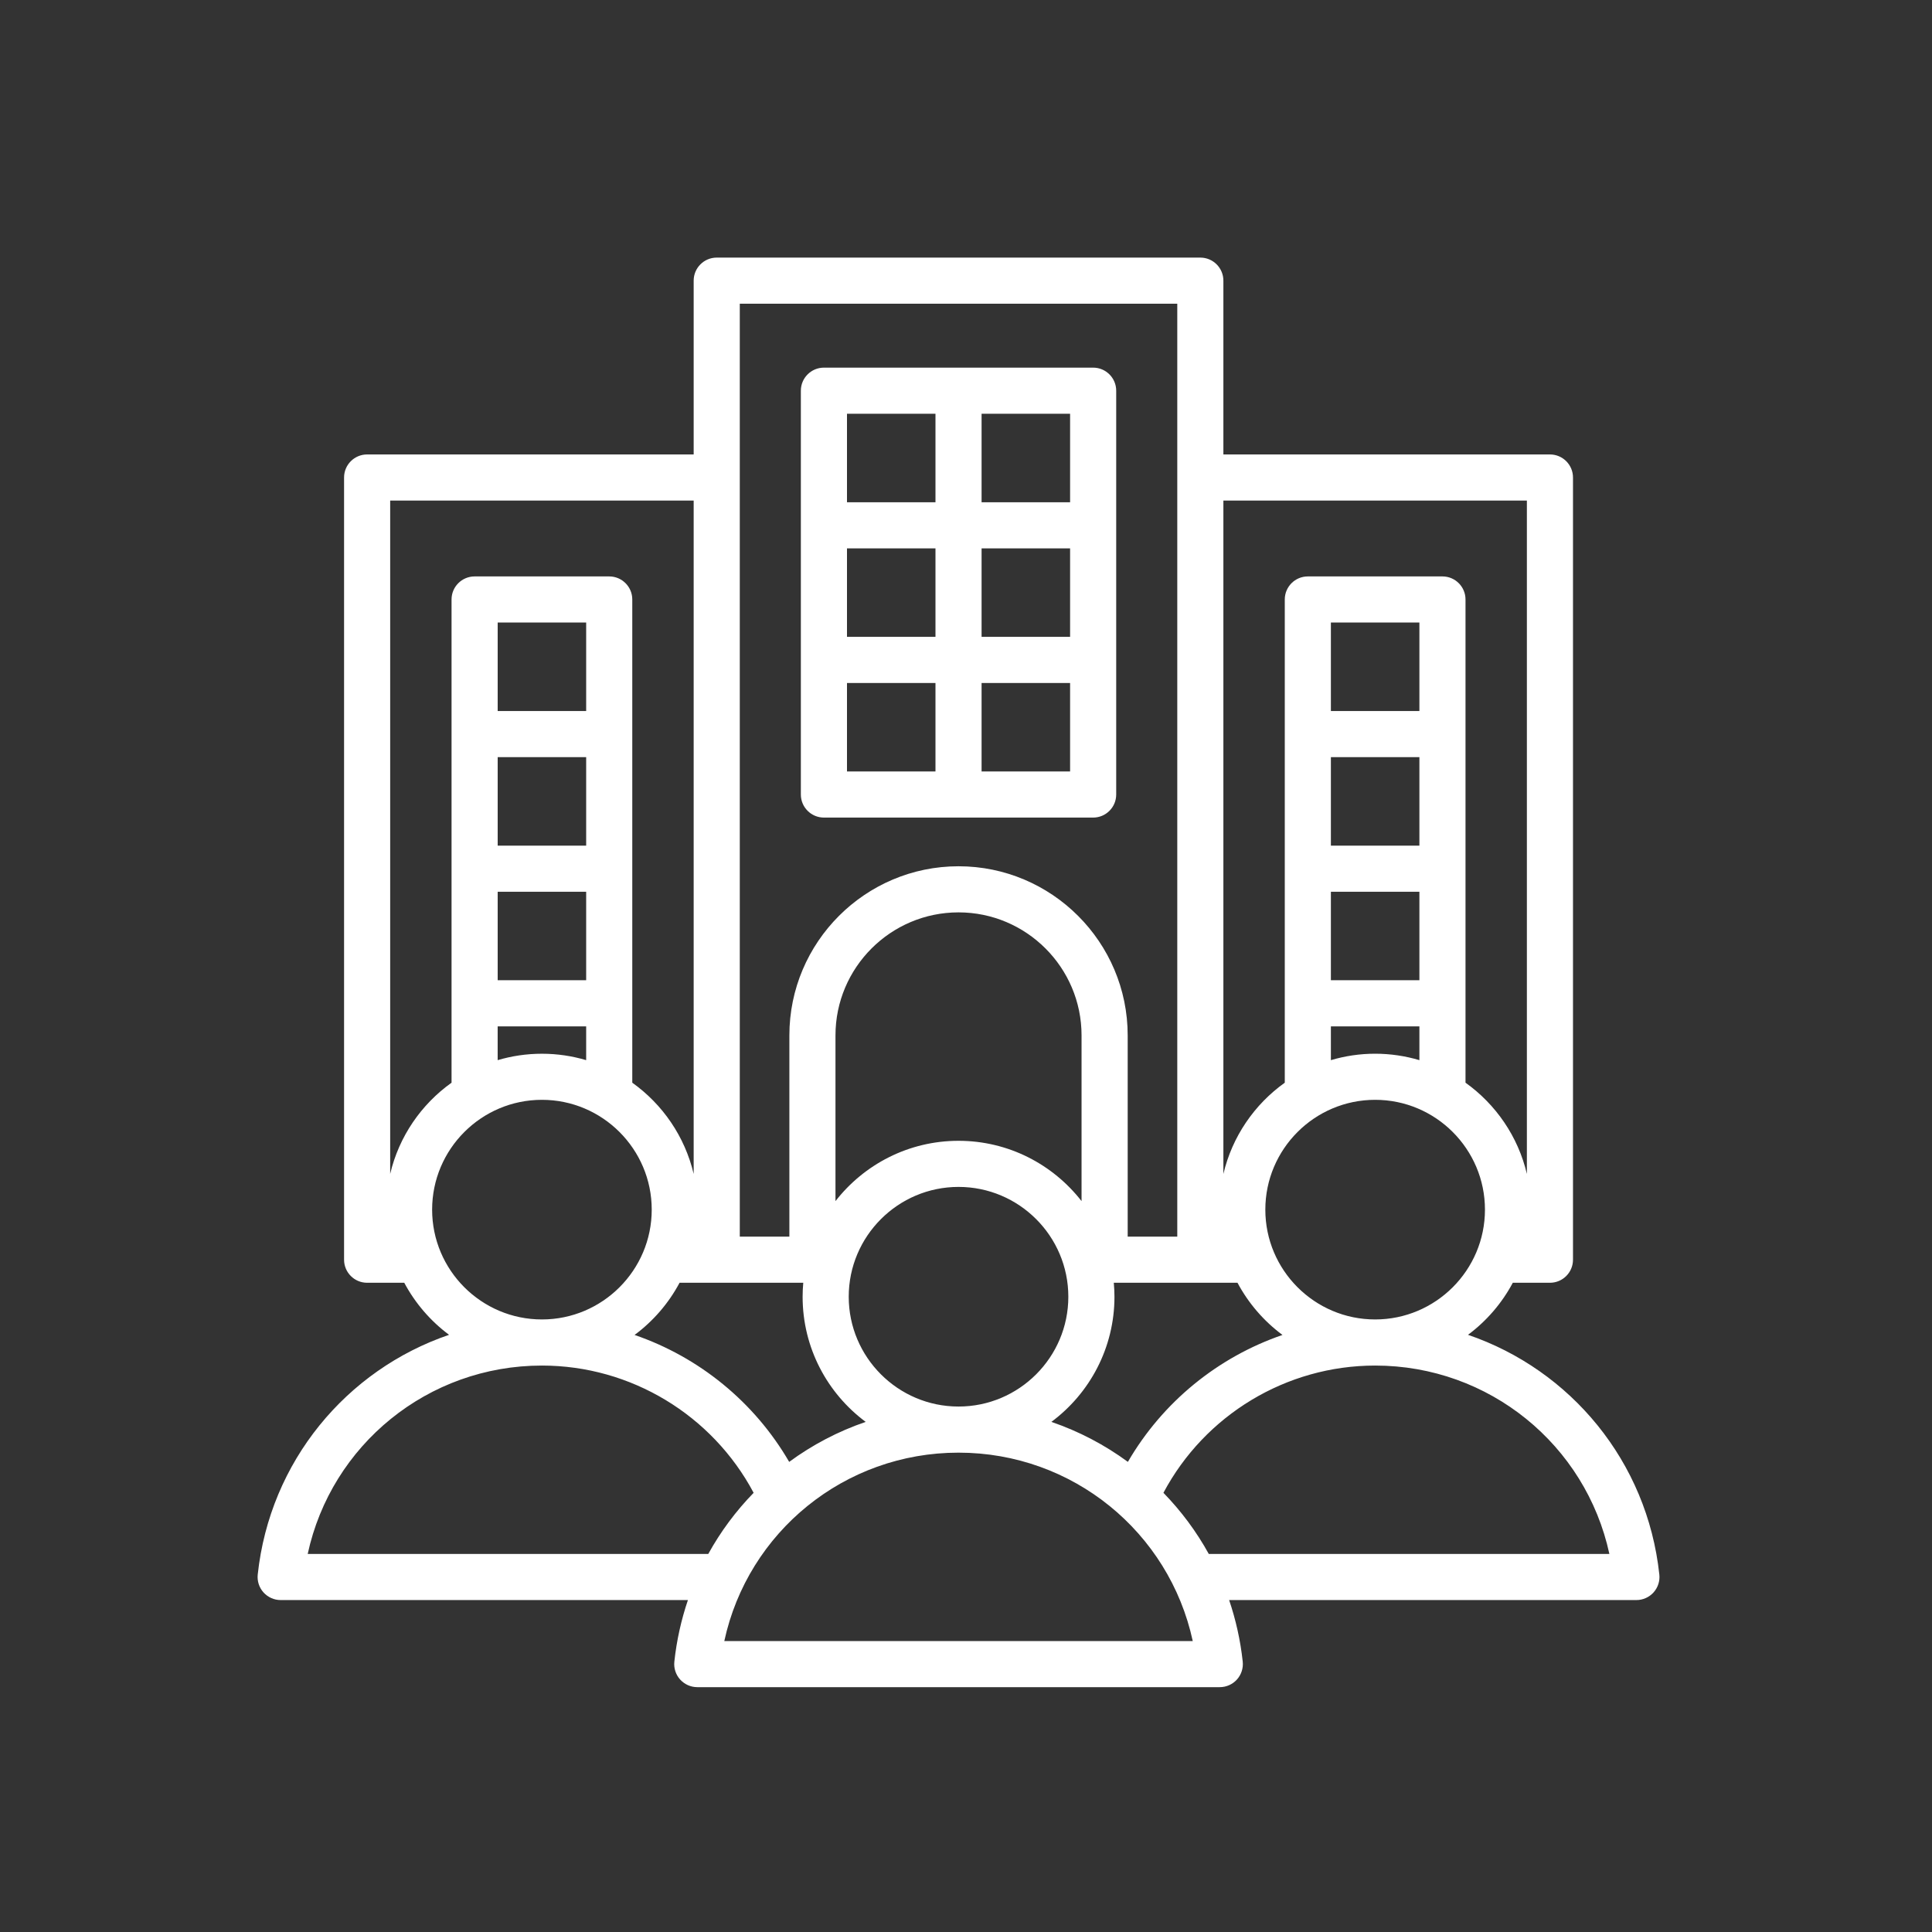 <svg width="90" height="90" viewBox="0 0 90 90" fill="none" xmlns="http://www.w3.org/2000/svg">
<rect x="0" y="0" width="90" height="90" fill="#333333" stroke="none"/>
<path d="M38.382 38.086H50.923C51.516 38.086 51.997 37.605 51.997 37.012V18.201C51.997 17.607 51.516 17.126 50.923 17.126H38.382C37.788 17.126 37.307 17.607 37.307 18.201V37.012C37.307 37.605 37.788 38.086 38.382 38.086ZM39.456 31.816H43.578V35.938H39.456V31.816ZM43.578 29.667H39.456V25.545H43.578V29.667ZM45.726 25.545H49.849V29.667H45.726V25.545ZM45.726 35.938V31.816H49.849V35.938H45.726ZM49.849 23.397H45.726V19.275H49.849V23.397ZM43.578 19.275V23.397H39.456V19.275H43.578ZM77.298 73.348C76.734 68.075 73.159 63.811 68.385 62.181C69.248 61.539 69.963 60.711 70.472 59.756H72.202C72.796 59.756 73.276 59.275 73.276 58.682V22.244C73.276 21.651 72.796 21.17 72.202 21.17H56.99V13.074C56.99 12.481 56.509 12 55.916 12H33.388C32.795 12 32.314 12.481 32.314 13.074V21.17H17.102C16.509 21.17 16.028 21.651 16.028 22.244V58.682C16.028 59.275 16.509 59.756 17.102 59.756H18.832C19.341 60.711 20.057 61.539 20.919 62.181C16.145 63.811 12.571 68.075 12.006 73.349C11.974 73.652 12.071 73.954 12.275 74.181C12.479 74.407 12.769 74.537 13.074 74.537L32.046 74.537C31.737 75.45 31.52 76.409 31.414 77.405C31.381 77.709 31.479 78.011 31.683 78.238C31.887 78.464 32.177 78.594 32.482 78.594H56.823C57.127 78.594 57.418 78.464 57.622 78.238C57.825 78.011 57.923 77.708 57.891 77.405C57.784 76.409 57.567 75.45 57.258 74.537L76.23 74.537C76.535 74.537 76.825 74.407 77.029 74.181C77.233 73.954 77.331 73.651 77.298 73.348ZM64.06 61.465C61.239 61.465 58.944 59.17 58.944 56.35C58.944 53.529 61.239 51.234 64.06 51.234C66.88 51.234 69.175 53.529 69.175 56.35C69.175 59.17 66.88 61.465 64.06 61.465ZM66.121 39.393H61.998V35.27H66.121V39.393ZM61.998 41.541H66.121V45.663H61.998V41.541ZM66.121 33.122H61.998V29H66.121V33.122ZM61.998 47.812H66.121V49.386C65.467 49.192 64.775 49.086 64.059 49.086C63.343 49.086 62.652 49.192 61.998 49.386V47.812H61.998ZM71.128 23.318V54.686C70.719 52.945 69.682 51.445 68.269 50.436V27.926C68.269 27.333 67.788 26.852 67.195 26.852H60.924C60.331 26.852 59.85 27.333 59.85 27.926V50.436C58.437 51.445 57.4 52.946 56.99 54.687V23.318H71.128ZM57.647 59.756C58.158 60.714 58.876 61.544 59.743 62.187C56.742 63.218 54.165 65.303 52.541 68.1C51.464 67.309 50.265 66.677 48.977 66.237C50.759 64.913 51.916 62.792 51.916 60.407C51.916 60.187 51.904 59.971 51.885 59.756H55.916H57.647ZM39.537 60.407C39.537 57.586 41.832 55.291 44.652 55.291C47.473 55.291 49.767 57.586 49.767 60.407C49.767 63.227 47.473 65.522 44.652 65.522C41.832 65.522 39.537 63.227 39.537 60.407ZM50.383 55.953C49.053 54.245 46.98 53.143 44.652 53.143C42.324 53.143 40.25 54.245 38.92 55.953V48.233C38.92 45.073 41.491 42.502 44.652 42.502C47.812 42.502 50.383 45.073 50.383 48.233V55.953H50.383ZM34.462 14.148H54.842V57.608H52.532V48.233C52.532 43.889 48.997 40.354 44.652 40.354C40.307 40.354 36.772 43.889 36.772 48.233V57.608H34.462V14.148H34.462ZM37.419 59.756C37.4 59.971 37.389 60.187 37.389 60.407C37.389 62.792 38.545 64.913 40.327 66.237C39.039 66.677 37.84 67.309 36.763 68.1C35.139 65.303 32.562 63.218 29.561 62.187C30.428 61.544 31.146 60.714 31.657 59.756H33.388H37.419V59.756ZM18.176 54.686V23.318H32.314V54.687C31.904 52.946 30.867 51.445 29.454 50.436V27.926C29.454 27.333 28.973 26.852 28.38 26.852H22.11C21.516 26.852 21.035 27.333 21.035 27.926V50.436C19.622 51.445 18.585 52.945 18.176 54.686ZM27.306 39.393H23.184V35.27H27.306V39.393ZM23.184 41.541H27.306V45.663H23.184V41.541ZM27.306 33.122H23.184V29H27.306V33.122ZM23.184 47.812H27.306V49.386C26.652 49.192 25.961 49.087 25.245 49.087C24.529 49.087 23.837 49.192 23.183 49.386V47.812H23.184ZM25.245 51.234C28.065 51.234 30.36 53.529 30.36 56.35C30.36 59.17 28.065 61.465 25.245 61.465C22.424 61.465 20.13 59.17 20.13 56.35C20.13 53.529 22.424 51.234 25.245 51.234ZM14.334 72.389C15.433 67.31 19.93 63.613 25.245 63.613C29.387 63.613 33.179 65.917 35.107 69.541C34.283 70.387 33.571 71.343 32.994 72.389L14.334 72.389ZM33.741 76.446C34.84 71.367 39.337 67.67 44.652 67.67C49.967 67.67 54.464 71.367 55.563 76.446H33.741ZM56.31 72.389C55.733 71.343 55.021 70.387 54.197 69.541C56.125 65.917 59.917 63.613 64.059 63.613C69.374 63.613 73.871 67.31 74.971 72.389L56.31 72.389Z" fill="white"/>
</svg>
